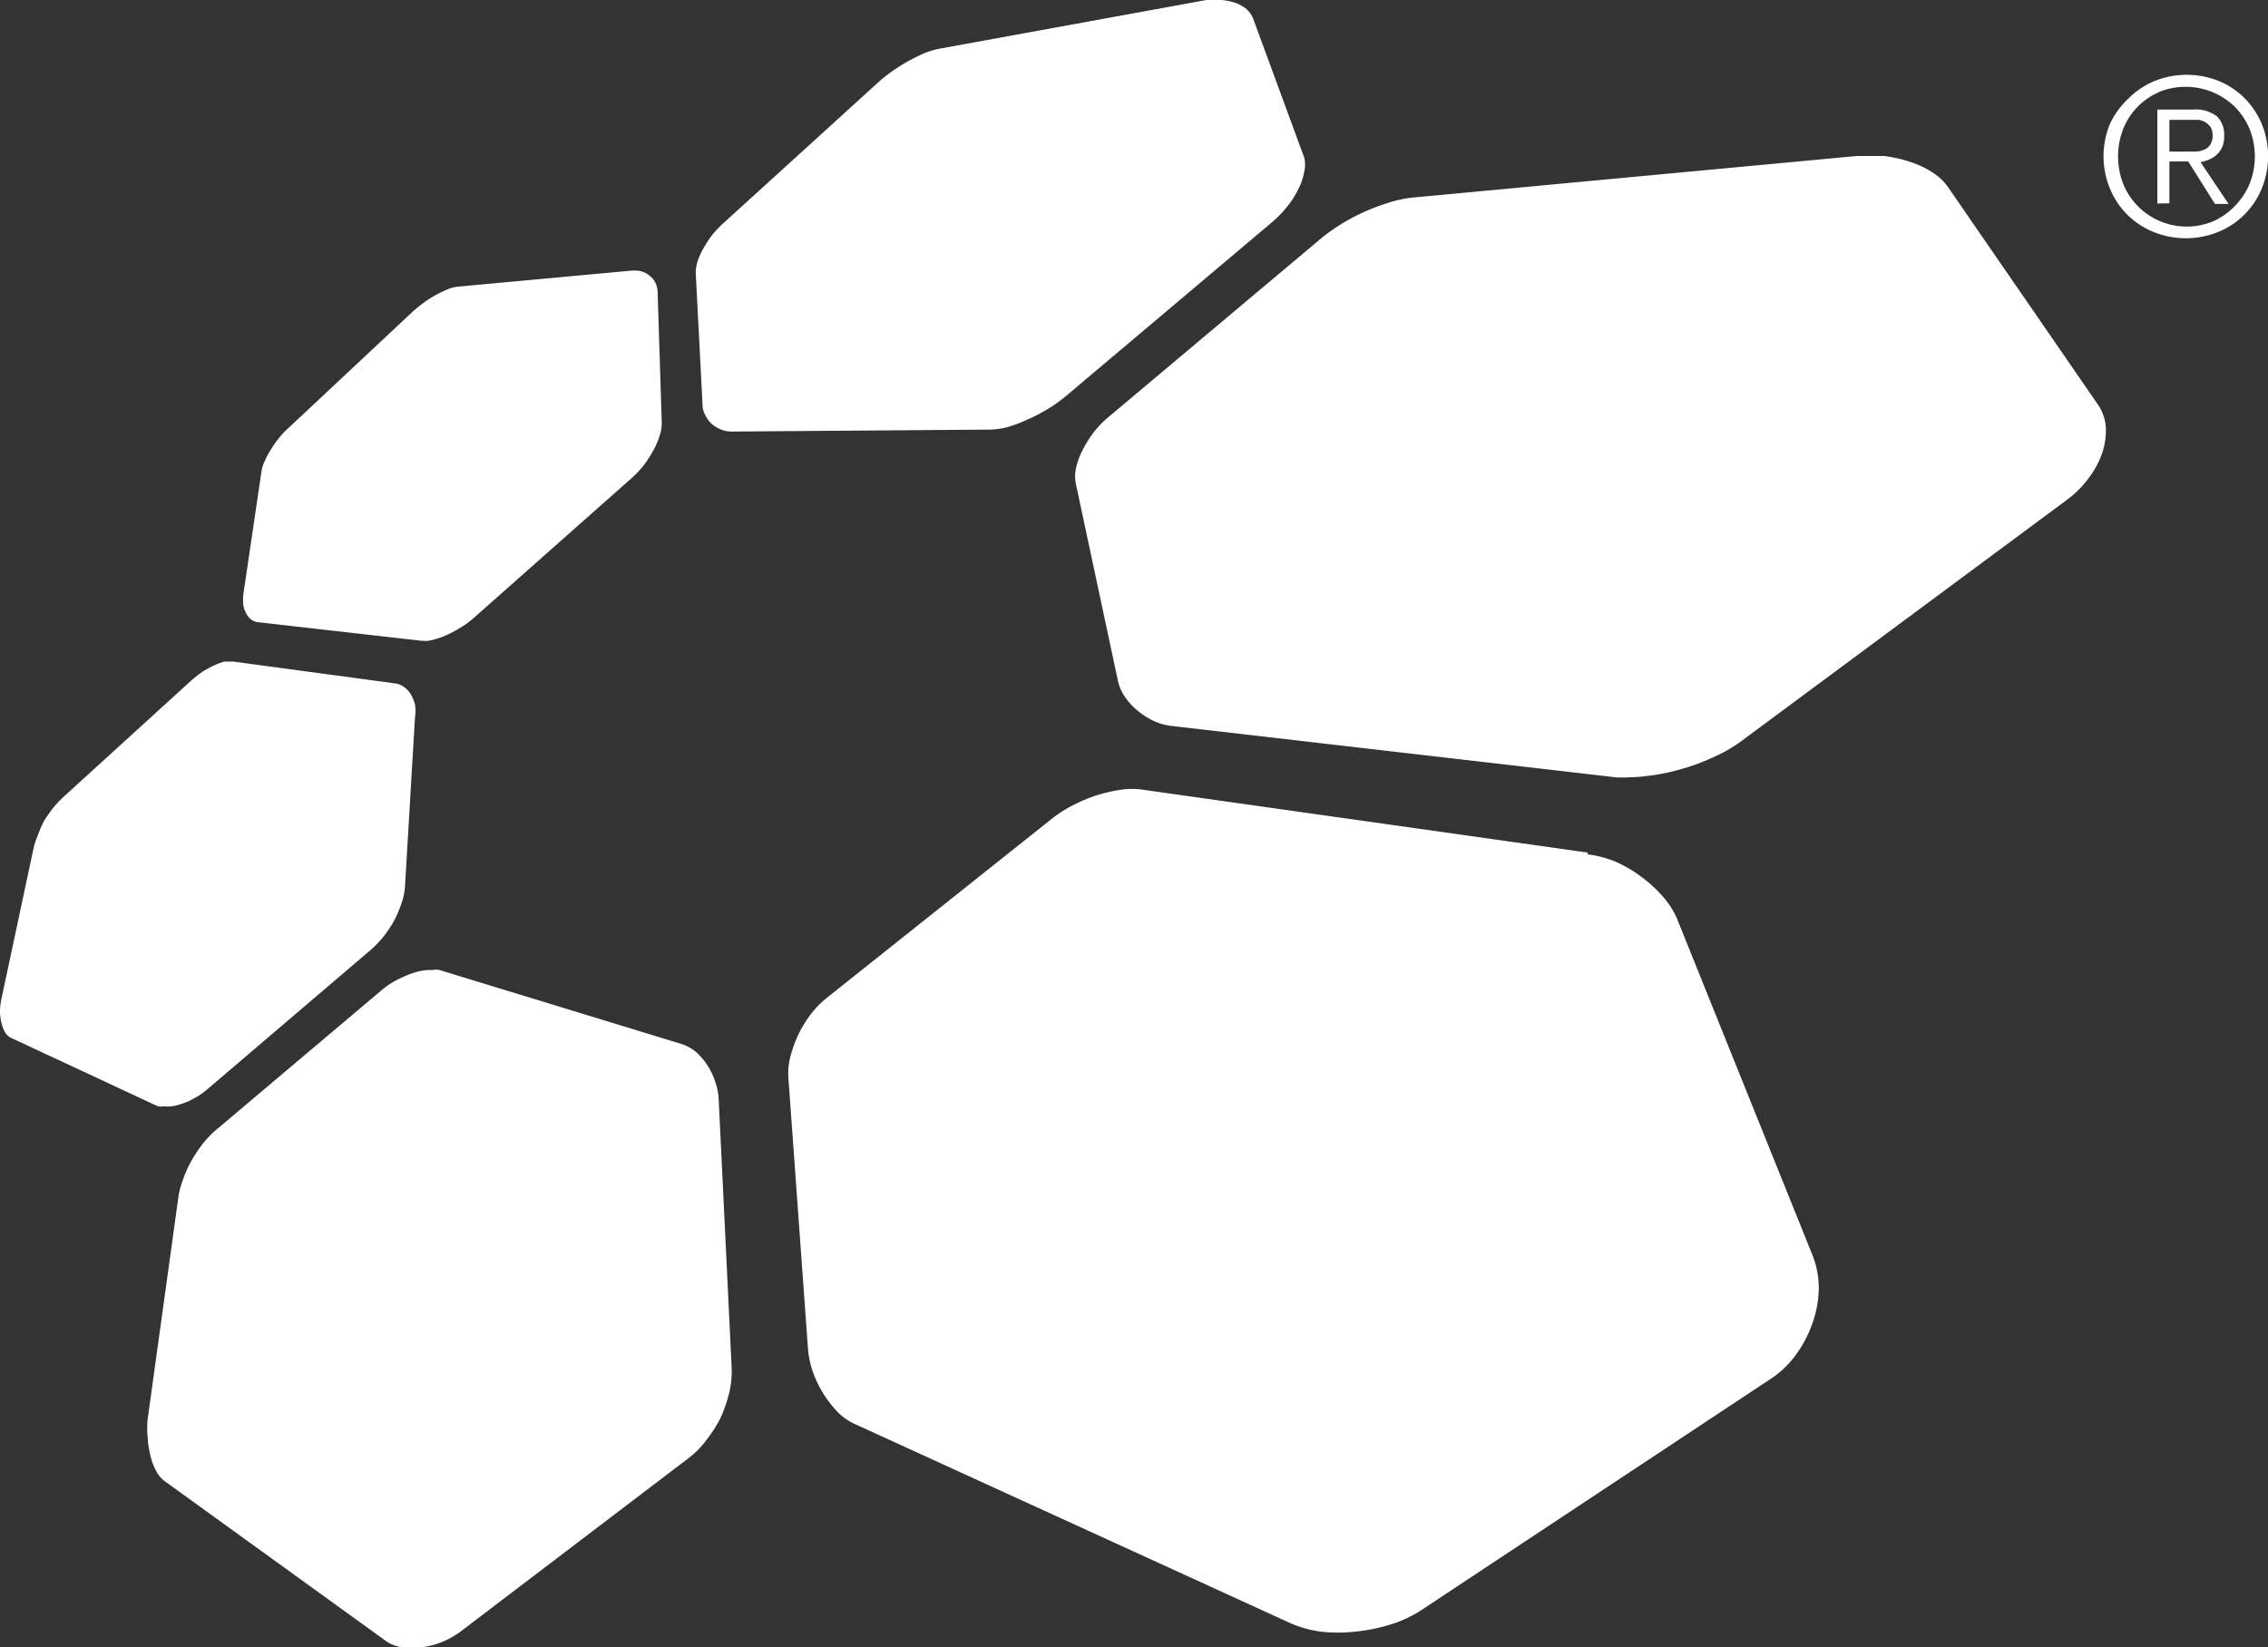 <?xml version="1.0" encoding="utf-8"?>
<svg xmlns="http://www.w3.org/2000/svg" width="103.5" height="75.2" viewBox="0 0 103.5 75.2">
  <rect x="0" y="0" width="103.5" height="75.2" fill="#333333" stroke="none"/>
  <title>logo small</title>
  <g>
    <path d="M19.35,29.25h-.12l-7.47-.85a.61.61,0,0,1-.31-.13.76.76,0,0,1-.22-.28,1.32,1.32,0,0,1-.13-.38,3.38,3.38,0,0,1,0-.45l.83-5.62a1.59,1.59,0,0,1,.14-.47,3.84,3.84,0,0,1,.28-.53,4.6,4.6,0,0,1,.37-.53,3.12,3.12,0,0,1,.43-.46l5.7-5.34c.16-.14.33-.28.51-.41a5.34,5.34,0,0,1,1.06-.59,1.62,1.62,0,0,1,.43-.12l8-.74H29a1.06,1.06,0,0,1,.31.05.94.94,0,0,1,.35.2.84.84,0,0,1,.25.31,1,1,0,0,1,.1.41l.19,6a1.91,1.91,0,0,1-.1.58,4,4,0,0,1-.29.67,5.87,5.87,0,0,1-.43.67,5,5,0,0,1-.55.58l-7.19,6.37a3.84,3.84,0,0,1-.61.45,5.84,5.84,0,0,1-.65.35,3.39,3.39,0,0,1-.61.21,1.21,1.21,0,0,1-.38.06" style="fill: #fff"/>
    <path d="M74.31,35.49H73.8L53.48,33.14a2.58,2.58,0,0,1-.85-.24,3.34,3.34,0,0,1-.75-.49,2.91,2.91,0,0,1-.57-.64A2.12,2.12,0,0,1,51,31l-1.9-8.9a1.7,1.7,0,0,1,0-.71,3.48,3.48,0,0,1,.29-.82,5.7,5.7,0,0,1,.5-.81,4.57,4.57,0,0,1,.68-.71l9.78-8.22a9.11,9.11,0,0,1,2-1.2,11,11,0,0,1,1.09-.4,5.74,5.74,0,0,1,1-.21l20.3-1.9h.48q.38,0,.75,0a6.13,6.13,0,0,1,1.2.27,4.15,4.15,0,0,1,1,.47,2.51,2.51,0,0,1,.7.64l6.89,10a2.1,2.1,0,0,1,.34,1,3.26,3.26,0,0,1-.16,1.16,4.18,4.18,0,0,1-.62,1.16,4.74,4.74,0,0,1-1,1L79.52,33.79a6.5,6.5,0,0,1-1.3.76,9.14,9.14,0,0,1-1.51.56,8.94,8.94,0,0,1-1.54.31,6.22,6.22,0,0,1-.86.06" style="fill: #fff"/>
    <path d="M33.39,19.7a1.24,1.24,0,0,1-.5-.1,1.41,1.41,0,0,1-.42-.26,1.28,1.28,0,0,1-.29-.4,1,1,0,0,1-.12-.48l-.31-6a1.88,1.88,0,0,1,.08-.52,3.24,3.24,0,0,1,.27-.6,4.93,4.93,0,0,1,.4-.61,4.51,4.51,0,0,1,.52-.55l7.1-6.46a6.77,6.77,0,0,1,.64-.5q.35-.24.72-.45c.25-.13.49-.25.72-.35a4.19,4.19,0,0,1,.63-.19L55.06,0h.68a2.8,2.8,0,0,1,.64.13,1.89,1.89,0,0,1,.5.28,1.25,1.25,0,0,1,.3.42L59.52,7.2a1.34,1.34,0,0,1,0,.63,2.83,2.83,0,0,1-.25.76,4,4,0,0,1-.49.79,5.13,5.13,0,0,1-.68.72l-9.48,8a6.74,6.74,0,0,1-.82.58,8.17,8.17,0,0,1-.93.48,6.49,6.49,0,0,1-.87.33,3.42,3.42,0,0,1-.78.12l-11.85.09" style="fill: #fff"/>
    <path d="M72.46,38.92l-20.3-2.87a3.35,3.35,0,0,0-1,0,7,7,0,0,0-1.1.25,7.25,7.25,0,0,0-1.08.45,5.85,5.85,0,0,0-.95.6l-10.3,8.2a4.32,4.32,0,0,0-.73.75,5.52,5.52,0,0,0-.57.93,6,6,0,0,0-.36,1,3,3,0,0,0-.09,1l.89,12.31a4.24,4.24,0,0,0,.22,1.07,5.14,5.14,0,0,0,1.15,1.86A2.66,2.66,0,0,0,39,65L58.9,74.1a5.08,5.08,0,0,0,1.37.38,7,7,0,0,0,1.58,0,7.86,7.86,0,0,0,1.59-.32,5.48,5.48,0,0,0,1.39-.64L80.9,62.88a4.42,4.42,0,0,0,1.1-1.1,5.52,5.52,0,0,0,.73-1.43A5,5,0,0,0,83,58.81a4.12,4.12,0,0,0-.27-1.47L76.52,41.91a3.82,3.82,0,0,0-.65-1,6.18,6.18,0,0,0-1-.91,6,6,0,0,0-1.18-.68A4.87,4.87,0,0,0,72.45,39" style="fill: #fff"/>
    <path d="M18.8,75.19a2,2,0,0,1-.49,0,1.7,1.7,0,0,1-.71-.29L7.54,67.63a1.26,1.26,0,0,1-.4-.46,2.82,2.82,0,0,1-.27-.7,4.63,4.63,0,0,1-.13-.83,4.22,4.22,0,0,1,0-.87l1.4-10.12a3.78,3.78,0,0,1,.21-.8A5,5,0,0,1,8.73,53a6.22,6.22,0,0,1,.5-.76,4.68,4.68,0,0,1,.57-.61l7.59-6.41a3.79,3.79,0,0,1,.67-.46,5.83,5.83,0,0,1,.72-.32,2.84,2.84,0,0,1,.7-.16h.25a.91.91,0,0,1,.33,0l11.08,3.39a2,2,0,0,1,.61.34,3,3,0,0,1,.52.6,3.21,3.21,0,0,1,.37.77,2.84,2.84,0,0,1,.16.86l.59,12.21a4.22,4.22,0,0,1-.11,1.12,6.62,6.62,0,0,1-.4,1.16,6.27,6.27,0,0,1-.64,1,4,4,0,0,1-.79.81L21,74.49a3.74,3.74,0,0,1-1.8.71h-.38" style="fill: #fff"/>
    <path d="M7.54,50.49a.73.73,0,0,1-.36,0L.49,47.37a.63.63,0,0,1-.26-.25,1.46,1.46,0,0,1-.16-.41A2.25,2.25,0,0,1,0,46.19a2.76,2.76,0,0,1,.06-.57l1.48-6.94a3.69,3.69,0,0,1,.19-.56A5,5,0,0,1,2,37.49c.12-.2.26-.39.4-.58a5.23,5.23,0,0,1,.45-.49L8.7,31.09a6.25,6.25,0,0,1,.5-.4,4.68,4.68,0,0,1,.54-.3,3,3,0,0,1,.5-.19h.41l7.41,1a.86.86,0,0,1,.38.16,1.12,1.12,0,0,1,.31.34,1.72,1.72,0,0,1,.19.47,1.69,1.69,0,0,1,0,.55l-.46,7.77a2.88,2.88,0,0,1-.15.72A5.46,5.46,0,0,1,18,42a5.27,5.27,0,0,1-.49.74,4.8,4.8,0,0,1-.58.61L9.5,49.69a3.2,3.2,0,0,1-.61.43,3,3,0,0,1-.64.28,1.71,1.71,0,0,1-.59.11h-.1" style="fill: #fff"/>
    <path d="M101.26,3.7a3.6,3.6,0,0,1,1.18.79,3.73,3.73,0,0,1,.78,1.18,3.88,3.88,0,0,1,0,2.92,3.6,3.6,0,0,1-2,2,3.93,3.93,0,0,1-2.94,0,3.6,3.6,0,0,1-2-2,3.88,3.88,0,0,1,0-2.92,3.74,3.74,0,0,1,.86-1.18,3.6,3.6,0,0,1,1.18-.79A3.93,3.93,0,0,1,101.26,3.7Zm-2.72.5a3.07,3.07,0,0,0-1.65,1.69,3.48,3.48,0,0,0,0,2.5A3.13,3.13,0,0,0,101,10.1,3.1,3.1,0,0,0,102,9.39a3.17,3.17,0,0,0,.66-1,3.38,3.38,0,0,0,0-2.5,3.17,3.17,0,0,0-.66-1,3.22,3.22,0,0,0-3.5-.68Zm-.09,5.09V5h1.65a1.59,1.59,0,0,1,1.07.31,1.18,1.18,0,0,1,.33.89,1.18,1.18,0,0,1-.08.49,1,1,0,0,1-.24.35,1,1,0,0,1-.34.23,1.57,1.57,0,0,1-.42.13l1.28,1.91h-.62L99.86,7.37H99V9.28Zm1.71-2.37a1.15,1.15,0,0,0,.41-.08.55.55,0,0,0,.29-.23.68.68,0,0,0,.11-.42.69.69,0,0,0-.08-.37.84.84,0,0,0-.23-.23.93.93,0,0,0-.33-.12H99V6.92h1.16Z" style="fill: #fff"/>
  </g>
</svg>
